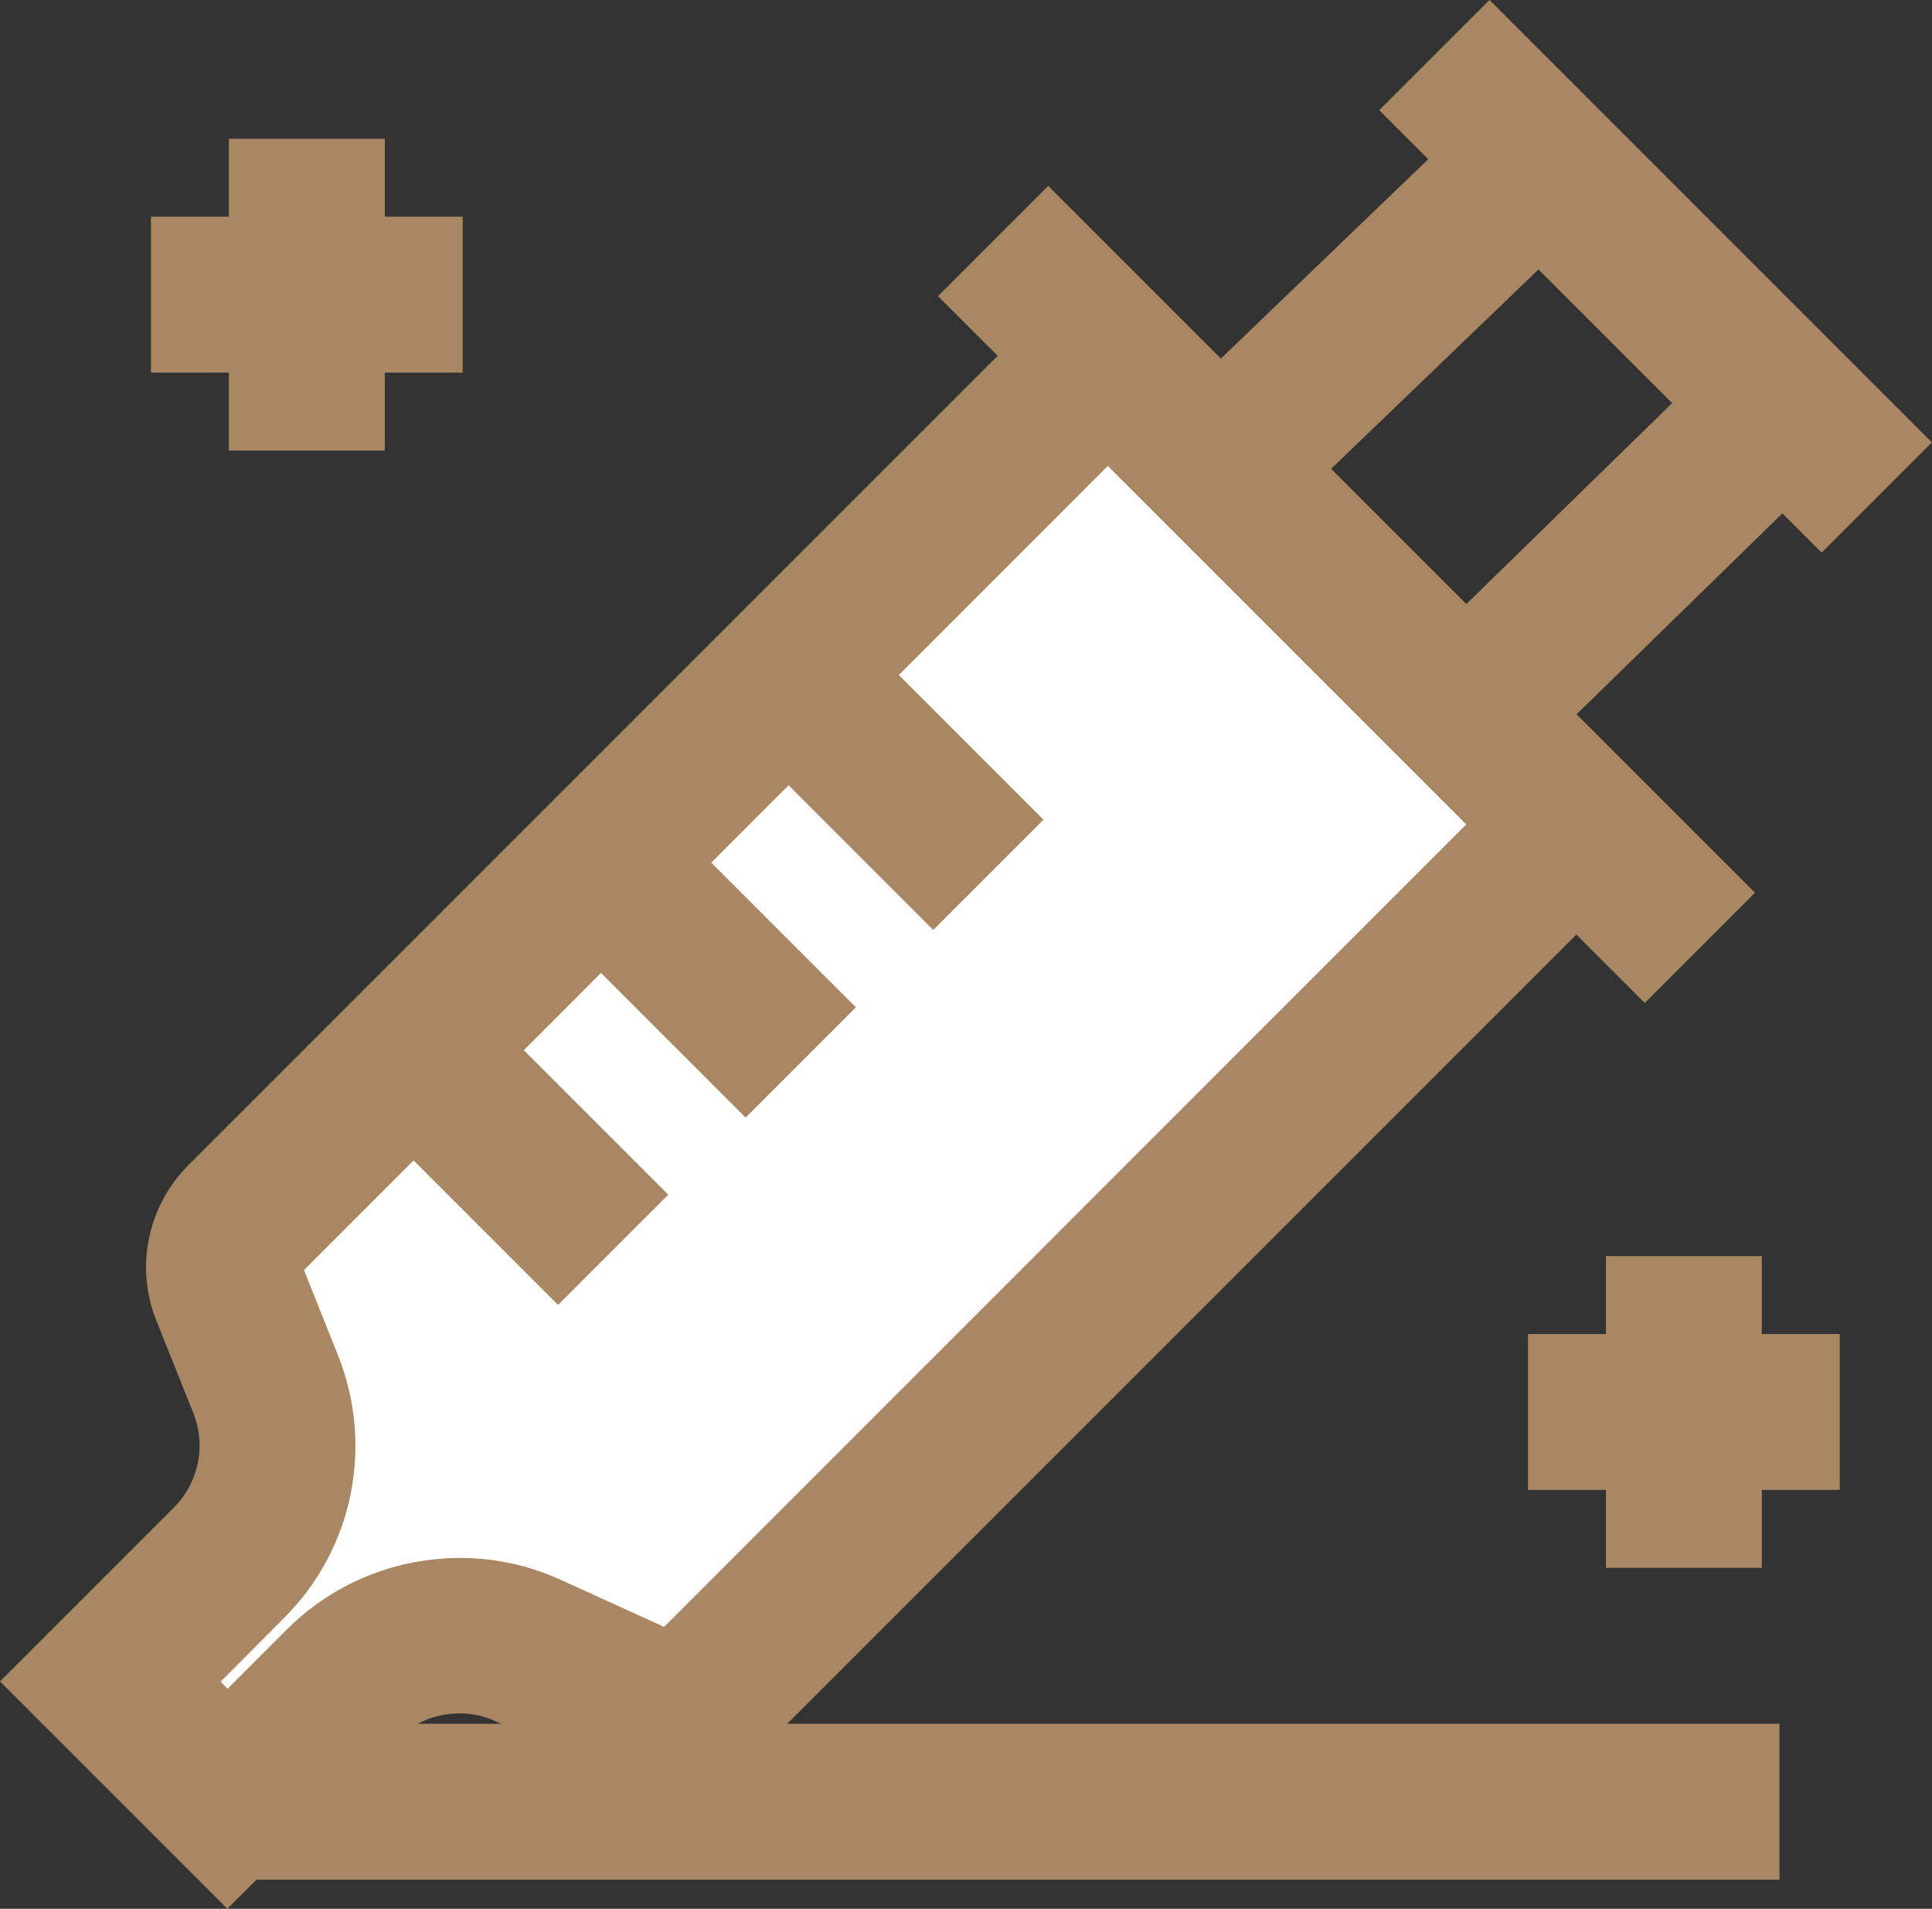 <?xml version="1.0" encoding="UTF-8"?>
<svg id="_레이어_2" data-name="레이어 2" xmlns="http://www.w3.org/2000/svg" viewBox="0 0 74.36 73.46">
  <rect x="0" y="0" width="74.36" height="73.46" fill="#333333" stroke="none"/>
  <defs>
    <style>
      .cls-1 {
        fill: #a88762;
      }

      .cls-1, .cls-2 {
        stroke-width: 0px;
      }

      .cls-2 {
        fill: #fff;
      }
    </style>
  </defs>
  <g id="icon">
    <rect class="cls-1" x="5.81" y="8.34" width="12" height="6"/>
    <rect class="cls-1" x="8.81" y="5.34" width="6" height="12"/>
    <rect class="cls-1" x="58.81" y="51.34" width="12" height="6"/>
    <rect class="cls-1" x="61.81" y="48.34" width="6" height="12"/>
    <rect class="cls-1" x="8.49" y="66.34" width="60" height="6"/>
    <g>
      <path class="cls-2" d="M41.94,14.39L9.37,46.96c-.72.72-.94,1.8-.56,2.75l1.42,3.55c.95,2.37.39,5.07-1.41,6.88l-4.57,4.57,4.51,4.51,4.41-4.41c1.88-1.88,4.73-2.4,7.15-1.3l4.29,1.95c.97.44,2.11.23,2.86-.52l32.51-32.51"/>
      <path class="cls-1" d="M8.75,73.46L0,64.71l6.69-6.69c.96-.96,1.25-2.39.75-3.64l-1.42-3.55c-.83-2.06-.34-4.41,1.23-5.99L39.82,12.27l4.24,4.24L11.7,48.88l1.31,3.28c1.39,3.49.58,7.46-2.08,10.11l-2.44,2.45.27.27,2.29-2.29c2.75-2.75,6.97-3.52,10.51-1.91l4,1.82L57.85,30.31l4.24,4.24-32.51,32.51c-1.63,1.63-4.13,2.08-6.22,1.13l-4.29-1.95c-1.28-.58-2.8-.3-3.79.69l-6.54,6.54Z"/>
    </g>
    <g>
      <line class="cls-2" x1="38.23" y1="9.27" x2="65.43" y2="36.48"/>
      <rect class="cls-1" x="48.83" y="3.64" width="6" height="38.47" transform="translate(-1 43.35) rotate(-45)"/>
    </g>
    <g>
      <line class="cls-2" x1="55.21" y1="2.12" x2="72.24" y2="19.15"/>
      <rect class="cls-1" x="60.73" y="-1.41" width="6" height="24.08" transform="translate(11.14 48.18) rotate(-45)"/>
    </g>
    <g>
      <line class="cls-2" x1="30.44" y1="26.06" x2="38.04" y2="33.67"/>
      <rect class="cls-1" x="31.24" y="24.49" width="6" height="10.75" transform="translate(-11.09 32.96) rotate(-45)"/>
    </g>
    <g>
      <line class="cls-2" x1="23.22" y1="33.29" x2="30.82" y2="40.89"/>
      <rect class="cls-1" x="24.02" y="31.71" width="6" height="10.75" transform="translate(-18.31 29.97) rotate(-45)"/>
    </g>
    <g>
      <line class="cls-2" x1="15.99" y1="40.51" x2="23.6" y2="48.11"/>
      <rect class="cls-1" x="16.8" y="38.93" width="6" height="10.75" transform="translate(-25.53 26.97) rotate(-45)"/>
    </g>
    <g>
      <line class="cls-2" x1="47.8" y1="17.19" x2="58.31" y2="7.09"/>
      <rect class="cls-1" x="45.77" y="9.14" width="14.58" height="6" transform="translate(6.39 40.15) rotate(-43.87)"/>
    </g>
    <g>
      <line class="cls-2" x1="57.31" y1="26.59" x2="67.67" y2="16.48"/>
      <rect class="cls-1" x="55.26" y="18.53" width="14.47" height="6" transform="translate(2.73 49.78) rotate(-44.31)"/>
    </g>
  </g>
</svg>